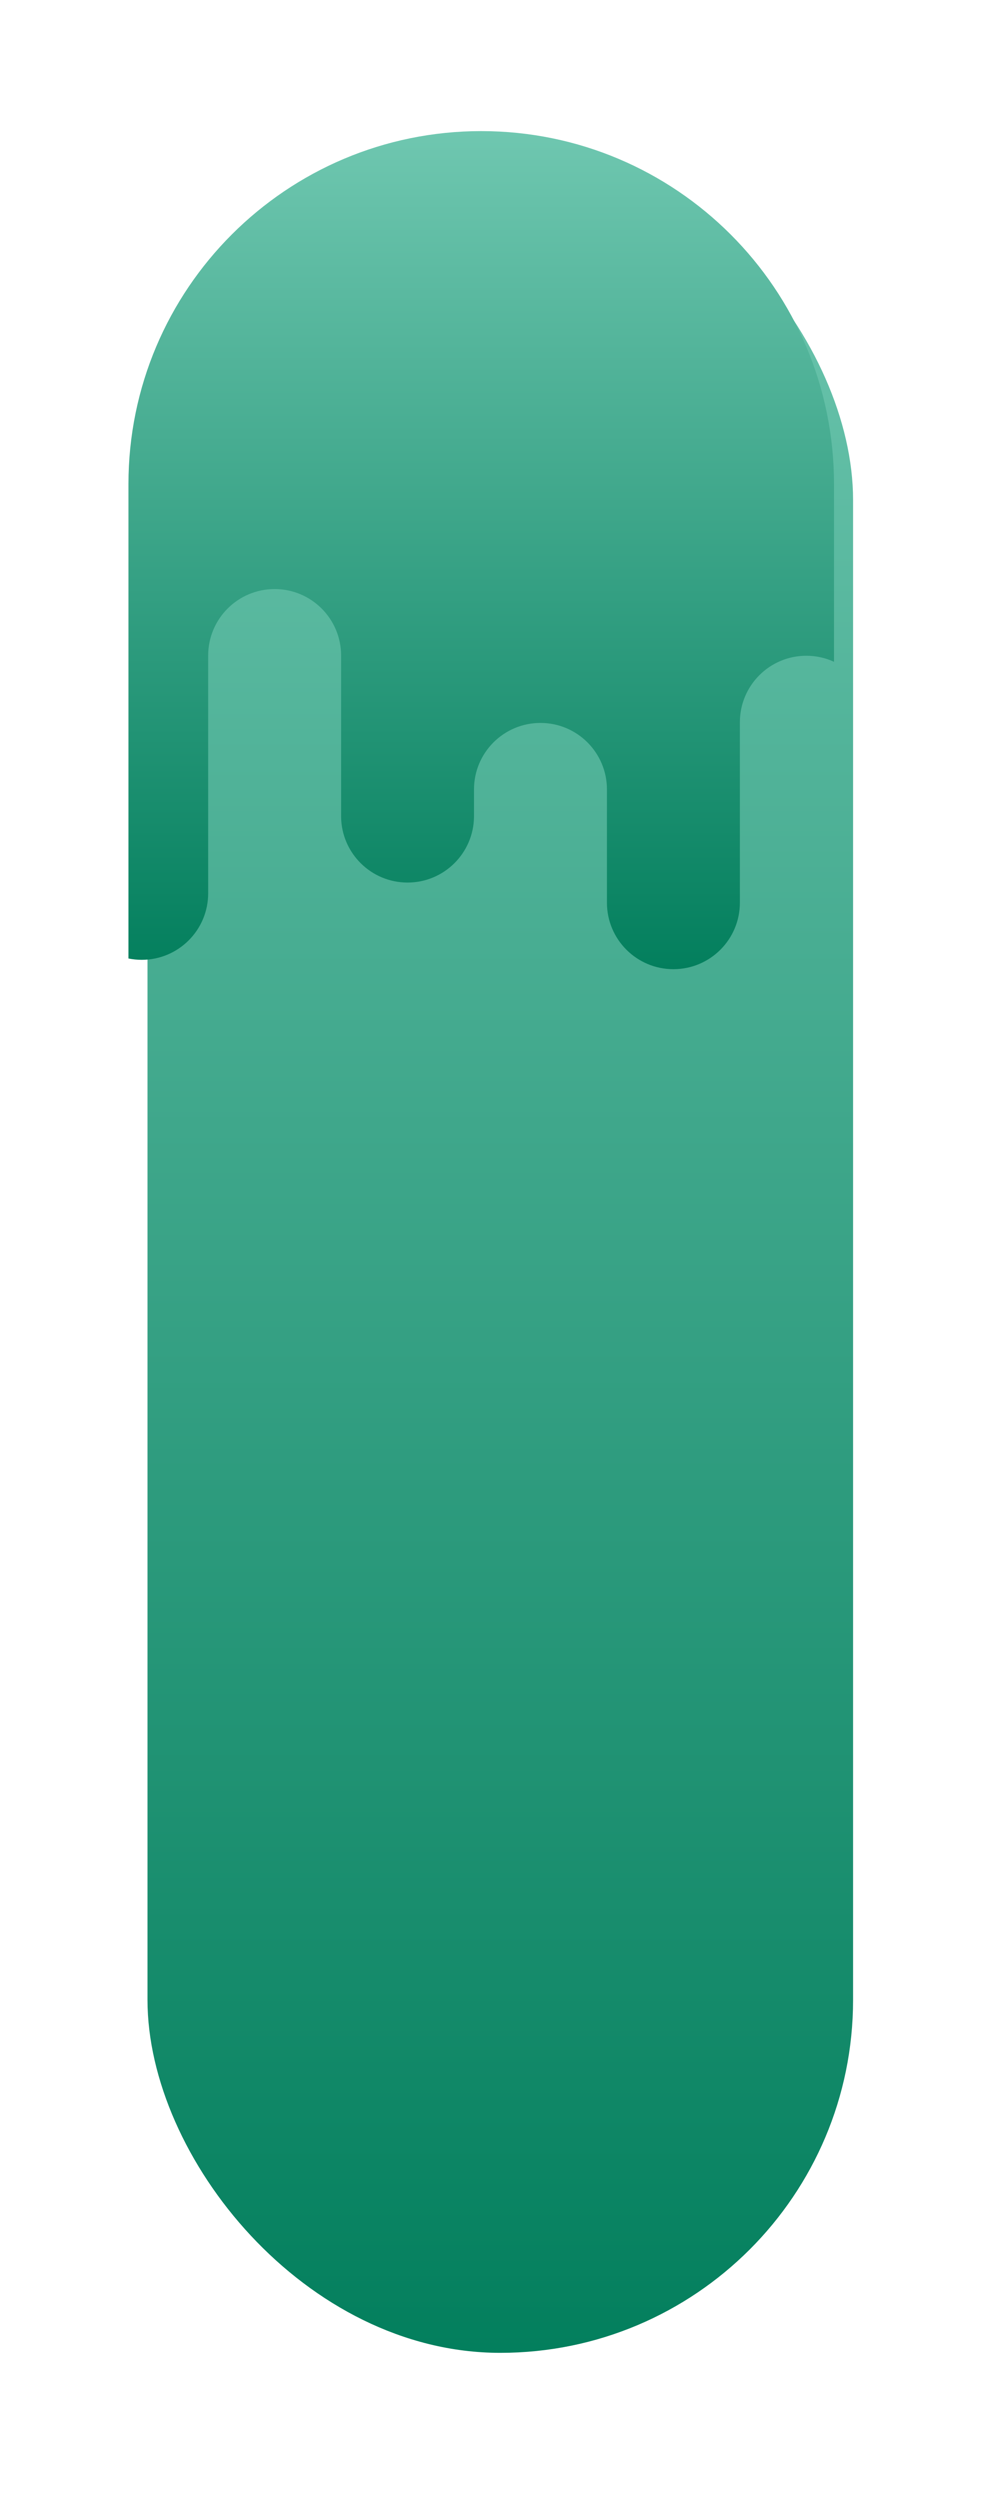 <?xml version="1.0" encoding="UTF-8"?><svg id="Layer_2" xmlns="http://www.w3.org/2000/svg" xmlns:xlink="http://www.w3.org/1999/xlink" viewBox="0 0 367.68 918.72"><defs><style>.cls-1{fill:url(#linear-gradient);filter:url(#drop-shadow-1);}.cls-1,.cls-2{stroke-width:0px;}.cls-2{fill:url(#linear-gradient-2);}</style><linearGradient id="linear-gradient" x1="176.95" y1="47.04" x2="176.95" y2="857.68" gradientUnits="userSpaceOnUse"><stop offset="0" stop-color="#6fc7b0"/><stop offset="1" stop-color="#037f5d"/></linearGradient><filter id="drop-shadow-1" filterUnits="userSpaceOnUse"><feOffset dx="7" dy="7"/><feGaussianBlur result="blur" stdDeviation="18"/><feFlood flood-color="#231f20" flood-opacity=".2"/><feComposite in2="blur" operator="in"/><feComposite in="SourceGraphic"/></filter><linearGradient id="linear-gradient-2" x1="176.95" y1="48.18" x2="176.95" y2="356.18" xlink:href="#linear-gradient"/></defs><g id="Layer_1-2"><rect class="cls-1" x="47.23" y="47.04" width="259.43" height="810.64" rx="129.72" ry="129.72"/><path class="cls-2" d="M176.95,48.18h0c-71.64,0-129.72,58.08-129.72,129.72v174.35c1.58.32,3.21.49,4.87.49h0c13.5,0,24.44-10.94,24.44-24.44v-87.38c0-13.5,10.94-24.44,24.44-24.44h0c13.5,0,24.44,10.94,24.44,24.44v59.23h0c.13,13.38,11.02,24.19,24.43,24.19s24.3-10.81,24.43-24.19h0v-10.03c0-13.5,10.94-24.44,24.44-24.44s24.44,10.94,24.44,24.44v41.62c0,13.5,10.94,24.44,24.44,24.44s24.44-10.94,24.44-24.44v-66.31c0-13.5,10.94-24.44,24.44-24.44h0c3.63,0,7.07.8,10.17,2.22v-65.31c0-71.64-58.08-129.72-129.72-129.72Z"/></g></svg>